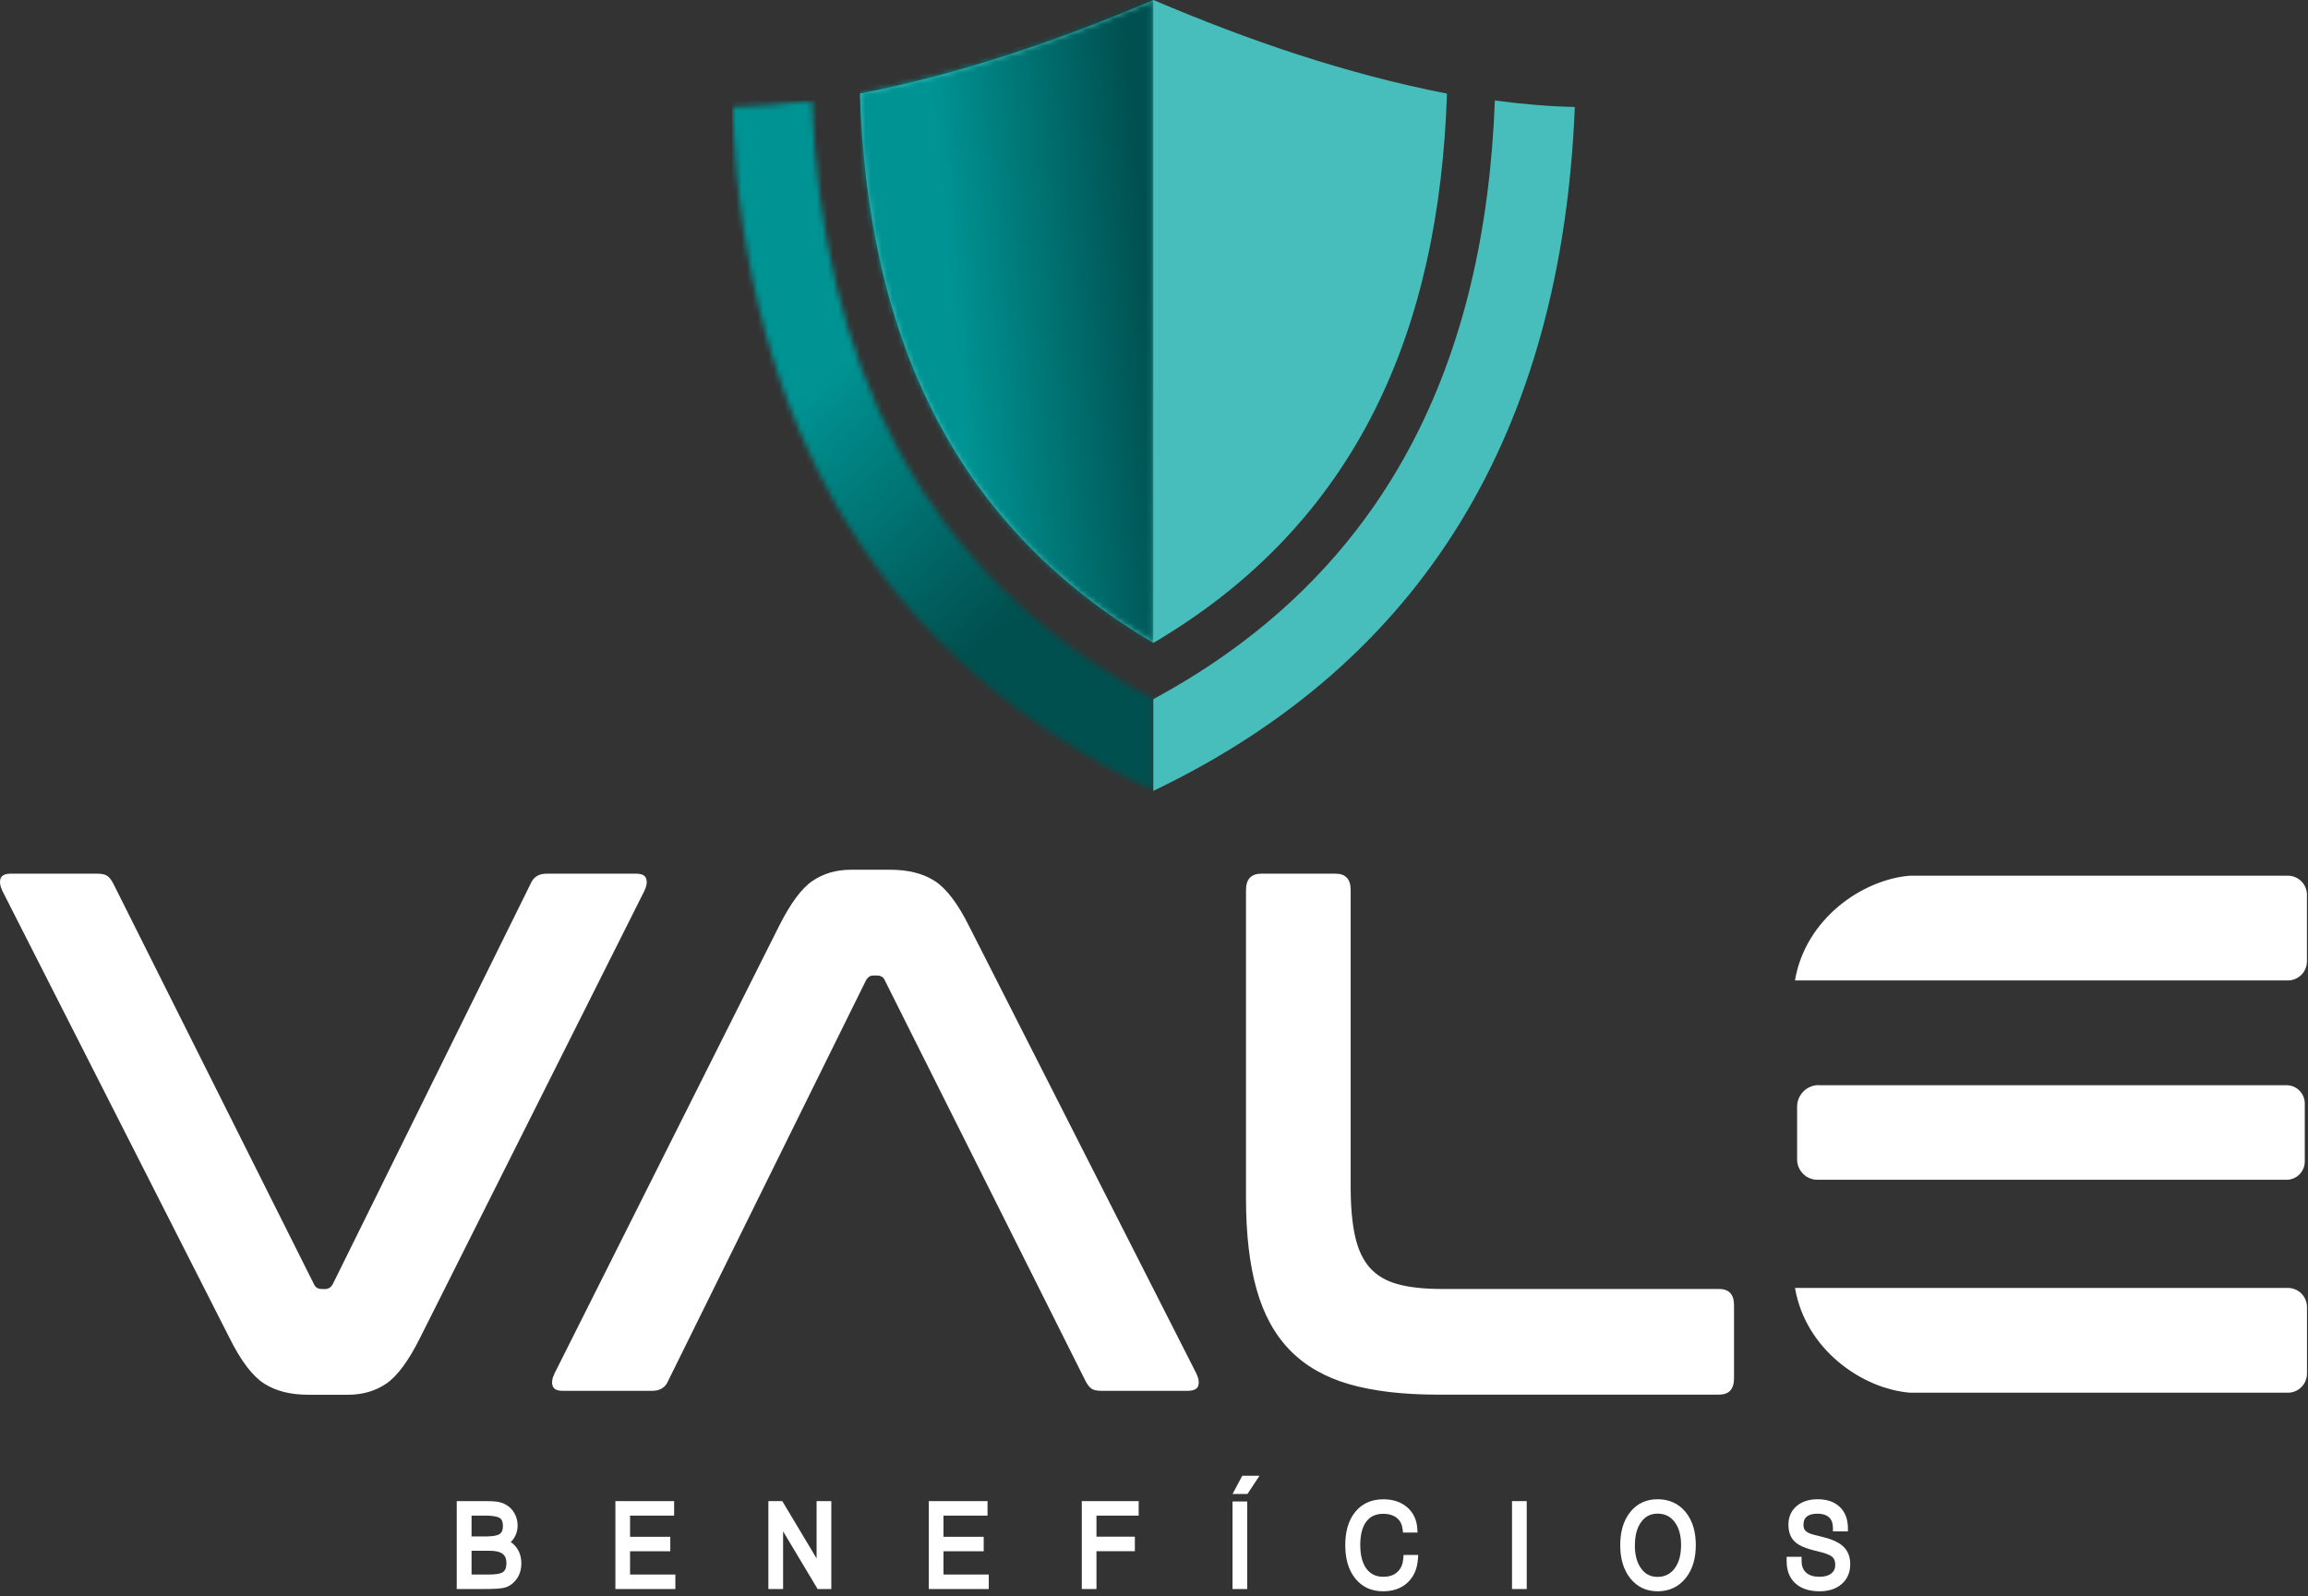 <svg width="428" height="296" viewBox="0 0 428 296" fill="none" xmlns="http://www.w3.org/2000/svg">
<rect x="0" y="0" width="428" height="296" fill="#333333" stroke="none"/>
<g clip-path="url(#clip0_1707_43)">
<mask id="mask0_1707_43" style="mask-type:luminance" maskUnits="userSpaceOnUse" x="135" y="18" width="79" height="129">
<path d="M213.86 146.66C163.96 122.73 138.2 80.25 135.75 19.84C140.11 19.76 145.13 19.36 150.58 18.64C152.39 66.59 170.1 105.99 213.85 129.64V146.66H213.86Z" fill="white"/>
</mask>
<g mask="url(#mask0_1707_43)">
<path d="M213.87 18.65H135.76V146.66H213.87V18.65Z" fill="url(#paint0_linear_1707_43)"/>
</g>
<path fill-rule="evenodd" clip-rule="evenodd" d="M159.47 17.36C160.9 60.9 175.82 96.79 213.9 119.23C251.98 96.8 266.9 60.9 268.33 17.36C249.6 13.71 231.52 7.51 213.9 0C196.29 7.5 178.21 13.71 159.47 17.36Z" fill="#47BEBB"/>
<mask id="mask1_1707_43" style="mask-type:luminance" maskUnits="userSpaceOnUse" x="159" y="0" width="55" height="120">
<path d="M159.47 17.36C160.9 60.89 175.81 96.77 213.87 119.21V0.01C196.27 7.51 178.2 13.71 159.47 17.35" fill="white"/>
</mask>
<g mask="url(#mask1_1707_43)">
<path d="M213.87 0.01H159.47V119.2H213.87V0.01Z" fill="url(#paint1_linear_1707_43)"/>
</g>
<path fill-rule="evenodd" clip-rule="evenodd" d="M292.04 19.84C289.59 80.26 263.82 122.75 213.9 146.67L213.87 146.65V129.63L213.9 129.65C257.68 106 275.4 66.59 277.21 18.64C282.67 19.36 287.68 19.76 292.04 19.84Z" fill="#47BEBB"/>
<path fill-rule="evenodd" clip-rule="evenodd" d="M303.17 286.59C303.17 288.13 303.45 289.75 304.4 290.99C305.16 291.99 306.14 292.46 307.38 292.46C308.62 292.46 309.68 292 310.48 290.98C311.45 289.75 311.74 288.13 311.74 286.58C311.74 285.03 311.46 283.41 310.48 282.19C309.68 281.18 308.64 280.73 307.38 280.73C306.12 280.73 305.18 281.2 304.42 282.18C303.46 283.42 303.18 285.04 303.18 286.58M87.45 292.02H90.79C91.48 292.02 92.69 291.97 93.28 291.56C93.8 291.2 93.91 290.51 93.91 289.91C93.91 289.26 93.76 288.63 93.24 288.21C92.63 287.72 91.64 287.62 90.89 287.62H87.45V292.01V292.02ZM87.45 281.1V284.96H89.98C90.69 284.96 91.98 284.92 92.61 284.54C93.14 284.22 93.26 283.63 93.26 283.03C93.26 282.43 93.16 281.83 92.64 281.52C92.02 281.15 90.79 281.1 90.09 281.1H87.44H87.45ZM331.3 288.73H334.09V289.46C334.09 290.29 334.28 291.07 334.9 291.64C335.58 292.27 336.53 292.44 337.42 292.44C338.19 292.44 339.02 292.3 339.63 291.8C340.12 291.4 340.33 290.9 340.33 290.26C340.33 289.7 340.22 289.13 339.78 288.75C339.26 288.3 338.14 287.98 337.49 287.82L336.13 287.48C335.05 287.19 333.68 286.74 332.84 285.94C331.96 285.11 331.65 283.97 331.65 282.77C331.65 281.4 332.13 280.22 333.15 279.34C334.26 278.38 335.68 278.06 337.1 278.06C338.52 278.06 340.02 278.41 341.13 279.44C342.21 280.45 342.65 281.81 342.68 283.28V284.02H339.9V283.3C339.88 282.58 339.71 281.89 339.17 281.4C338.59 280.88 337.79 280.74 337.05 280.74C336.38 280.74 335.57 280.84 335.03 281.3C334.58 281.68 334.44 282.21 334.44 282.79C334.44 283.2 334.52 283.61 334.81 283.91C335.17 284.28 335.87 284.51 336.34 284.64L338.03 285.06C339.28 285.37 340.79 285.88 341.77 286.77C342.73 287.64 343.11 288.82 343.11 290.11C343.11 291.57 342.62 292.84 341.52 293.79C340.37 294.79 338.91 295.13 337.43 295.13C335.83 295.13 334.18 294.79 332.95 293.67C331.77 292.6 331.32 291.15 331.32 289.57V288.74L331.3 288.73ZM300.46 286.58C300.46 284.35 300.93 282.13 302.35 280.39C303.65 278.79 305.37 278.06 307.39 278.06C309.41 278.06 311.2 278.78 312.54 280.38C313.99 282.12 314.47 284.34 314.47 286.58C314.47 288.82 313.98 291.02 312.54 292.76C311.2 294.38 309.45 295.13 307.39 295.13C305.33 295.13 303.65 294.36 302.35 292.76C300.94 291.02 300.46 288.81 300.46 286.59V286.58ZM280.39 294.71V278.41H283.12V294.71H280.39ZM260.3 288.39H263L262.94 289.17C262.82 290.85 262.25 292.37 261.02 293.52C259.76 294.7 258.15 295.13 256.48 295.13C254.43 295.13 252.66 294.41 251.34 292.78C249.92 291.03 249.47 288.78 249.47 286.55C249.47 284.32 249.93 282.08 251.37 280.35C252.7 278.75 254.49 278.07 256.52 278.07C258.13 278.07 259.69 278.46 260.94 279.54C262.12 280.56 262.72 281.9 262.82 283.47L262.87 284.24H260.18L260.1 283.6C260 282.76 259.68 282.06 259.03 281.53C258.31 280.95 257.42 280.76 256.52 280.76C255.28 280.76 254.2 281.14 253.41 282.15C252.48 283.34 252.25 285.05 252.25 286.53C252.25 288.01 252.49 289.76 253.43 290.99C254.22 292.02 255.27 292.44 256.53 292.44C257.49 292.44 258.41 292.22 259.14 291.54C259.85 290.89 260.15 290.01 260.23 289.06L260.28 288.39H260.3ZM203.33 281.1V285H210.45V287.69H203.33V294.71H200.61V278.41H211.16V281.1H203.33ZM174.96 281.1V285.02H182.42V287.71H174.96V292.02H183.36V294.71H172.24V278.41H183.13V281.1H174.97H174.96ZM151.43 289.03V278.41H154.16V294.71H151.62L145.22 284.01V294.71H142.49V278.41H145.07L151.43 289.03ZM116.84 281.1V285.02H124.3V287.71H116.84V292.02H125.24V294.71H114.12V278.41H125.01V281.1H116.85H116.84ZM94.72 286.01C95.12 286.27 95.48 286.61 95.78 287.02C96.42 287.88 96.68 288.9 96.68 289.98C96.68 290.92 96.46 291.83 95.96 292.63C95.47 293.41 94.8 293.99 93.96 294.34H93.94L93.92 294.35C93.38 294.54 92.72 294.61 92.15 294.65C91.29 294.71 90.4 294.71 89.53 294.71H84.7V278.41H90.31C90.94 278.41 91.6 278.43 92.23 278.52H92.25C92.83 278.63 93.4 278.81 93.89 279.11C94.55 279.49 95.06 280.04 95.43 280.72C95.81 281.41 95.99 282.16 95.99 282.95C95.99 283.8 95.77 284.59 95.3 285.3C95.12 285.57 94.92 285.81 94.69 286.02L94.72 286.01ZM228.57 277.08L230.37 273.7H233.57L231.33 277.08H228.58H228.57ZM231.29 278.47V294.72H228.56V278.47H231.29Z" fill="white"/>
<path fill-rule="evenodd" clip-rule="evenodd" d="M247.68 162.04C249.54 162.04 250.47 163.05 250.47 165.08V220.15C250.47 223.83 250.75 226.89 251.3 229.33C251.85 231.77 252.76 233.7 254.03 235.13C255.29 236.55 257.01 237.57 259.17 238.16C261.33 238.76 264.06 239.06 267.36 239.06H318.77C320.63 239.06 321.56 240.07 321.56 242.09V255.62C321.56 257.65 320.63 258.66 318.77 258.66H266.6C260.17 258.66 254.71 258.01 250.22 256.73C245.74 255.44 242.07 253.34 239.24 250.45C236.4 247.55 234.33 243.78 233.02 239.13C231.71 234.48 231.06 228.84 231.06 222.21V165.07C231.06 163.04 232.03 162.03 233.98 162.03H247.69L247.68 162.04ZM18.07 162.04C18.92 162.04 19.53 162.18 19.91 162.46C20.29 162.73 20.65 163.19 20.99 163.84L58.19 238.11C58.44 238.75 58.95 239.07 59.71 239.07H60.34C60.93 239.07 61.4 238.75 61.74 238.11L98.43 163.84C98.94 162.65 99.91 162.04 101.35 162.04H117.98C119 162.04 119.61 162.34 119.82 162.94C120.04 163.54 119.93 164.3 119.5 165.22L77.87 248.18C75.75 252.41 73.68 255.22 71.64 256.61C69.61 257.99 67.24 258.68 64.54 258.68H57.18C53.87 258.68 51.15 257.99 48.99 256.61C46.83 255.23 44.69 252.42 42.58 248.18L0.43 165.21C7.92444e-05 164.29 -0.1 163.53 0.11 162.93C0.32 162.33 0.98 162.03 2.08 162.03H18.08L18.07 162.04Z" fill="white"/>
<path fill-rule="evenodd" clip-rule="evenodd" d="M204.23 257.95C203.38 257.95 202.77 257.81 202.39 257.53C202.01 257.26 201.65 256.8 201.31 256.15L164.11 181.88C163.86 181.24 163.35 180.92 162.59 180.92H161.96C161.37 180.92 160.9 181.24 160.56 181.88L123.88 256.15C123.37 257.34 122.4 257.95 120.96 257.95H104.33C103.31 257.95 102.7 257.65 102.49 257.05C102.27 256.45 102.38 255.69 102.81 254.77L144.44 171.81C146.56 167.58 148.63 164.77 150.67 163.38C152.7 162 155.07 161.31 157.77 161.31H165.13C168.44 161.31 171.16 162 173.32 163.38C175.48 164.76 177.62 167.57 179.73 171.81L221.87 254.77C222.3 255.69 222.4 256.45 222.19 257.05C221.98 257.65 221.32 257.95 220.22 257.95H204.22H204.23Z" fill="white"/>
<path fill-rule="evenodd" clip-rule="evenodd" d="M354.16 162.41H424.27C426.21 162.41 427.8 164 427.8 165.94V178.31C427.8 180.25 426.21 181.84 424.27 181.84H332.86C334.8 170.44 345.27 163.15 354.17 162.41M337.26 201.27H424.02C425.88 201.27 427.4 202.79 427.4 204.65V215.43C427.4 217.29 425.88 218.81 424.02 218.81H337.03C334.96 218.81 333.26 217.12 333.26 215.04V205.25C333.26 203.05 335.06 201.25 337.26 201.25V201.27ZM354.17 258.3H424.28C426.22 258.3 427.81 256.71 427.81 254.77V242.4C427.81 240.46 426.22 238.87 424.28 238.87H332.87C334.81 250.27 345.28 257.56 354.18 258.3H354.17Z" fill="white"/>
</g>
<defs>
<linearGradient id="paint0_linear_1707_43" x1="158.59" y1="64.66" x2="196.32" y2="106.52" gradientUnits="userSpaceOnUse">
<stop stop-color="#009393"/>
<stop offset="1" stop-color="#00504F"/>
</linearGradient>
<linearGradient id="paint1_linear_1707_43" x1="177.05" y1="60.49" x2="213.64" y2="57.12" gradientUnits="userSpaceOnUse">
<stop stop-color="#009393"/>
<stop offset="1" stop-color="#00504F"/>
</linearGradient>
<clipPath id="clip0_1707_43">
<rect width="427.79" height="295.14" fill="white"/>
</clipPath>
</defs>
</svg>
